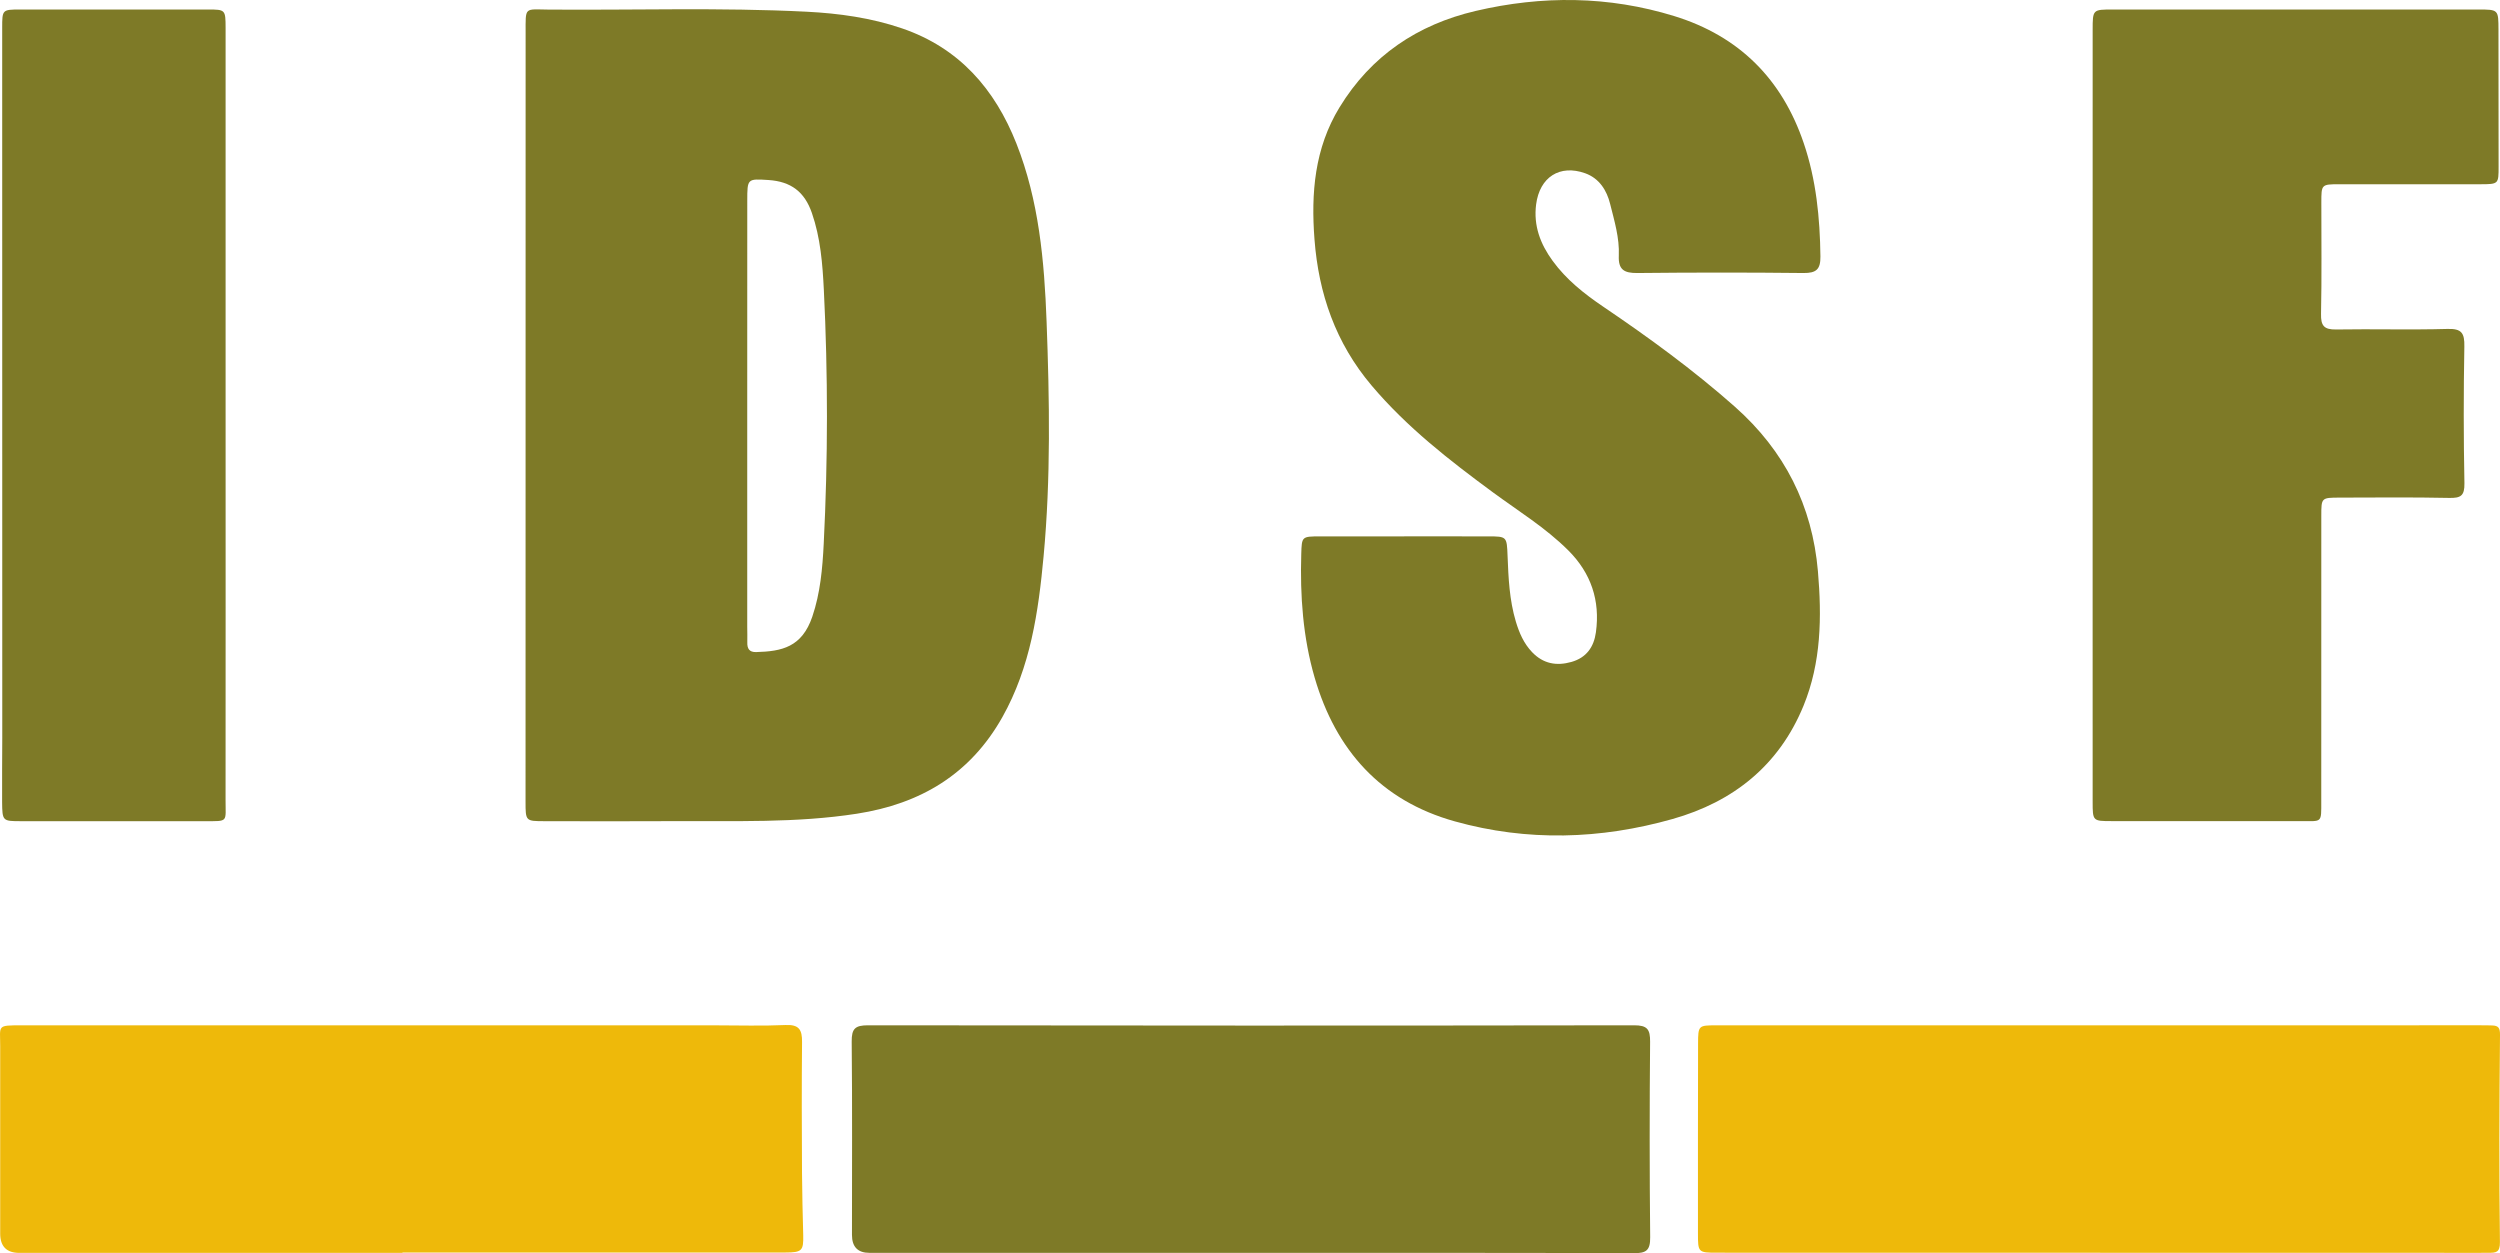 <svg xmlns="http://www.w3.org/2000/svg" viewBox="0 0 638.96 320.3"><defs><style>.d{fill:#eeb90a;}.e{fill:#7e7a27;}</style></defs><g id="a"></g><g id="b"><g id="c"><path class="e" d="M134.33,106.45c0-32.66-.01-65.31,.01-97.97,0-6.83-.38-6.09,5.79-6.03,21.99,.18,43.99-.57,65.97,.54,8.32,.42,16.55,1.56,24.47,4.27,14.57,4.99,23.7,15.48,29.21,29.43,5.76,14.6,7.14,30.05,7.71,45.5,.75,19.98,1.09,40-.76,59.93-1.32,14.23-3.35,28.38-10.55,41.18-8.21,14.59-20.91,22.14-37.17,24.67-15.57,2.42-31.23,1.8-46.88,1.9-11,.07-22,.02-33,.01-4.78-.01-4.81-.03-4.81-4.96,0-32.83,.01-65.65,.01-98.47Zm56.65-.24v53.95c0,1.33,.06,2.67,.02,4-.05,1.6,.49,2.55,2.26,2.5,6.57-.18,11.69-1.25,14.35-9.04,2.06-6.06,2.61-12.39,2.92-18.67,1.09-21.62,1.1-43.26,.03-64.88-.33-6.62-.85-13.29-3.06-19.65-1.88-5.42-5.35-8.03-11.09-8.41-5.4-.35-5.42-.36-5.42,5.27-.01,18.3-.01,36.62-.01,54.93Z"></path><path class="e" d="M358.89,137.08c7.16,0,14.33-.01,21.49,.01,4.74,.01,4.74,.04,4.93,4.98,.22,5.65,.47,11.29,2.11,16.78,.88,2.92,2.03,5.6,4.16,7.83,2.84,2.97,6.23,3.59,10.06,2.5,3.82-1.09,5.73-3.8,6.25-7.57,1.12-8.13-1.25-15.13-7.05-20.93-5.8-5.79-12.77-10.06-19.32-14.88-11.11-8.18-21.97-16.63-30.97-27.28-9.18-10.86-13.54-23.47-14.59-37.37-.9-11.77,.01-23.25,6.4-33.71,8.08-13.23,19.96-21.16,34.78-24.64,16.98-3.98,33.98-3.87,50.77,1.31,16.6,5.12,27.54,16.1,33.09,32.46,3.19,9.38,4.15,19.11,4.27,28.98,.04,3.29-1.06,4.26-4.33,4.23-14.16-.16-28.32-.15-42.48,0-3.36,.03-4.88-.85-4.72-4.44,.2-4.53-1.14-8.91-2.22-13.24-.85-3.41-2.73-6.51-6.38-7.82-6.5-2.32-11.62,1-12.53,7.94-.71,5.46,1.08,10.15,4.22,14.45,3.48,4.78,8.03,8.39,12.87,11.67,11.7,7.92,23.08,16.21,33.69,25.6,12.74,11.29,19.8,25.3,21.24,42.06,1,11.64,.86,23.31-3.69,34.4-6.27,15.26-17.95,24.53-33.45,28.92-18.43,5.22-37.11,5.79-55.66,.61-18.92-5.28-30.42-18.19-35.82-36.71-3-10.29-3.75-20.91-3.43-31.61,.13-4.49,.13-4.51,4.8-4.52,7.18-.02,14.35,0,21.51,0Z"></path><path class="e" d="M534.84,106.04c0-32.8,0-65.6,.01-98.4,0-5.2,.03-5.21,5.11-5.21,31.14,0,62.28,0,93.42,0,5.18,0,5.18,.02,5.19,5.18,.02,11.65,.02,23.31,.03,34.96,0,4.49,0,4.51-4.73,4.52-11.99,0-23.98,0-35.97,0-4.59,0-4.6,.06-4.6,4.65-.01,9.49,.12,18.98-.08,28.47-.07,3.05,.77,4.05,3.86,4,9.49-.16,18.99,.13,28.47-.14,3.65-.11,4.36,1.09,4.3,4.48-.21,11.65-.21,23.31,.02,34.96,.06,3.24-.97,3.81-3.92,3.75-9.32-.2-18.65-.1-27.98-.08-4.67,.01-4.68,.05-4.68,4.63,0,24.31,0,48.62-.01,72.93,0,5.7,.26,5.12-5.12,5.12-16.15,.01-32.31,.01-48.46,0-4.82,0-4.85-.03-4.85-4.94-.01-32.96-.01-65.93-.01-98.9Z"></path><path class="d" d="M102.85,320.22H4.96q-4.89,0-4.91-4.91c-.01-15.98,0-31.96,0-47.94,0-5.34-.93-5.31,5.43-5.31H182.79c5.99,0,12,.19,17.98-.08,3.45-.16,4.26,1.21,4.22,4.33-.11,11.15-.07,22.3-.01,33.46,.03,5.31,.18,10.61,.31,15.91,.09,3.96-.31,4.44-4.54,4.44-32.63,.02-65.26,.01-97.89,.01,0,.04,0,.06,0,.09Z"></path><path class="d" d="M536.78,320.18c-32.63,0-65.26,.01-97.9-.01-4.88,0-4.91-.08-4.91-4.96-.01-16.15-.01-32.29,.03-48.44,.01-4.68,.08-4.71,4.67-4.71,65.1-.01,130.2-.01,195.3-.01,1,0,2,0,3,.04,1.6,.06,2.01,.62,1.99,2.47-.17,17.63-.25,35.27-.02,52.89,.04,2.69-1.05,2.73-2.76,2.75-4.49,.05-8.99,0-13.48,0h-85.91s-.01-.01-.01-.02Z"></path><path class="e" d="M57.66,106.05c0,32.8,.02,65.61-.01,98.41-.01,5.73,.81,5.42-5.3,5.42-15.65,.01-31.31,.01-46.96,0-4.74,0-4.8-.02-4.85-4.93-.05-5.49,.04-10.99,.04-16.48,0-60.44-.01-120.89-.02-181.33,0-4.66,.01-4.7,4.59-4.71,15.99-.02,31.98-.02,47.96,0,4.49,0,4.54,.04,4.55,4.71V106.05Z"></path><path class="e" d="M319.62,320.21h-97.4q-4.47,0-4.47-4.58c0-16.48,.1-32.96-.07-49.44-.03-3.31,.91-4.14,4.16-4.14,65.27,.09,130.53,.1,195.8,0,3.37-.01,4.13,1.01,4.1,4.22-.15,16.64-.15,33.29,.02,49.94,.03,3.36-.98,4.1-4.23,4.09-32.63-.13-65.26-.08-97.9-.08t0-.01Z"></path></g></g></svg>